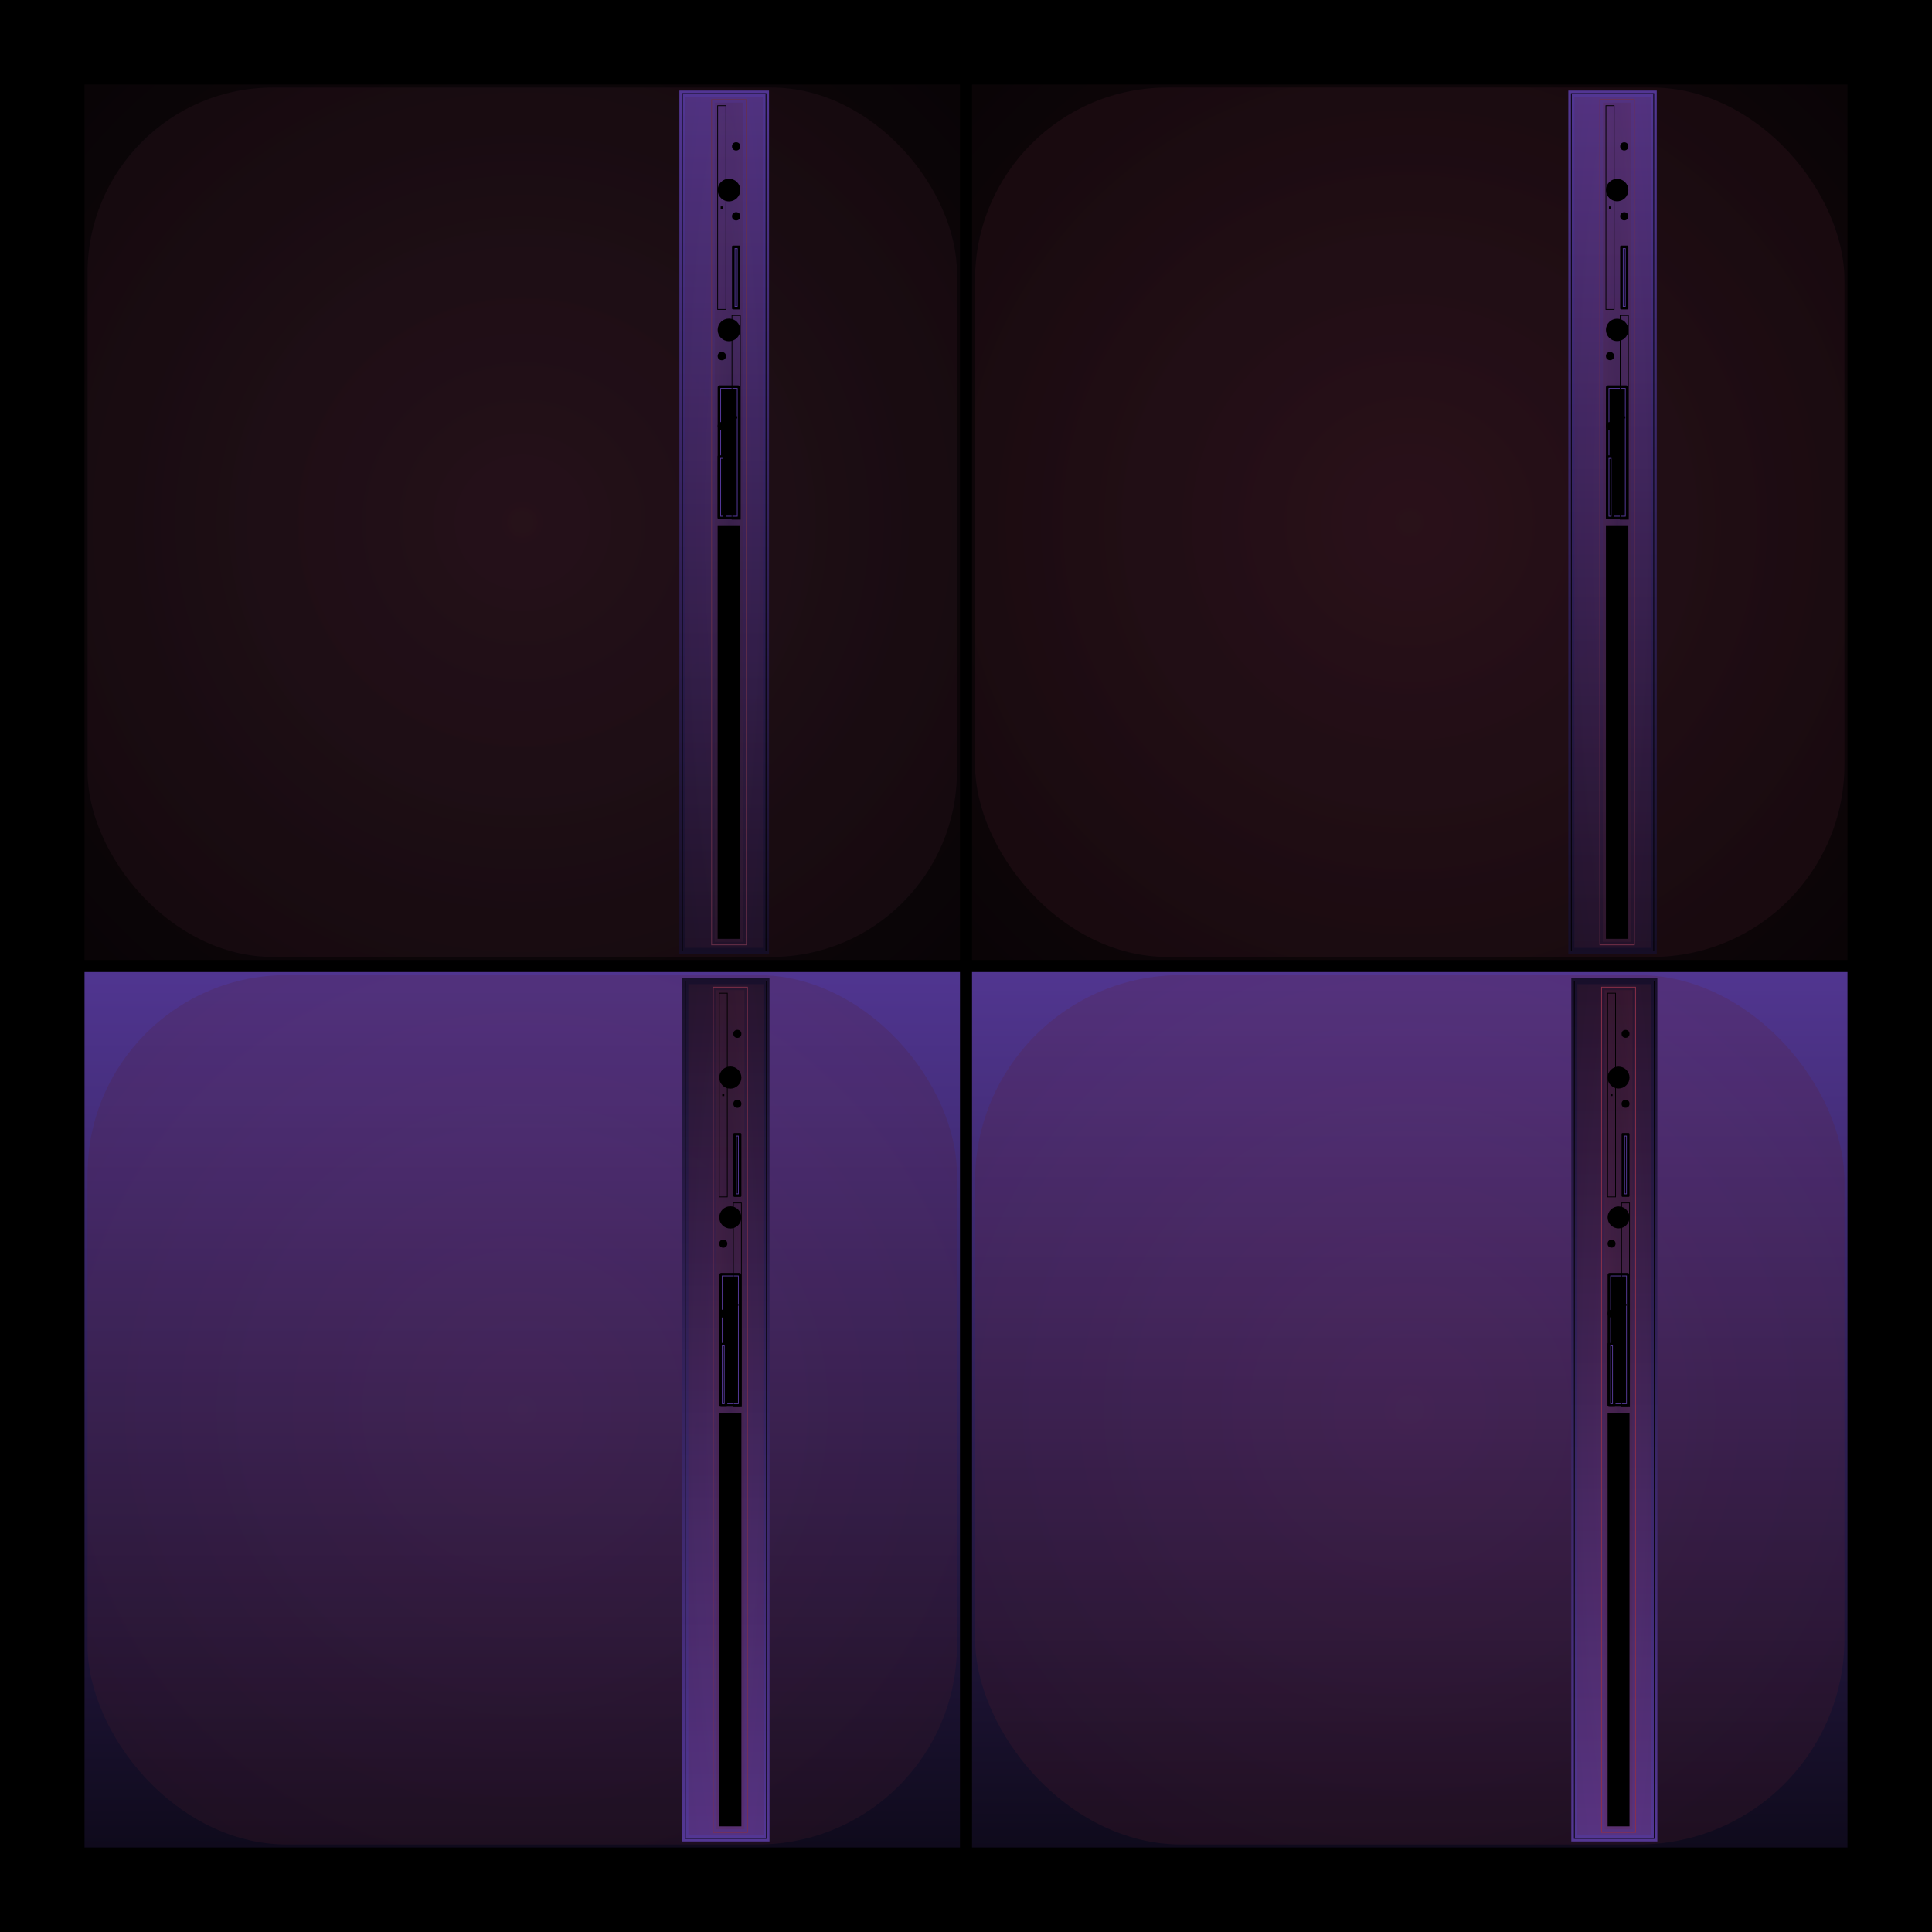 <svg id="svg" width="1280" height="1280" xmlns="http://www.w3.org/2000/svg" version="1.1" xmlns:xlink="http://www.w3.org/1999/xlink" xmlns:svgjs="http://svgjs.com/svgjs" viewBox="0 0 1280 1280"><defs id="SvgjsDefs1002"><radialGradient id="SvgjsRadialGradient1008" fx="0.271" fy="0.91" cx="0.271" cy="0.91" r="0.955"><stop id="SvgjsStop1009" stop-opacity="1" stop-color="hsla(117,42%,61%,0.063)" offset="0"></stop><stop id="SvgjsStop1010" stop-opacity="1" stop-color="hsla(193,40%,91%,0.282)" offset="1"></stop></radialGradient><radialGradient id="SvgjsRadialGradient1013" fx="0.5" fy="0.5" cx="0.5" cy="0.5" r="1"><stop id="SvgjsStop1014" stop-opacity="1" stop-color="hsl(283,66%,78%)" offset="0"></stop><stop id="SvgjsStop1015" stop-opacity="1" stop-color="hsl(173,40%,48%)" offset="1"></stop></radialGradient><radialGradient id="SvgjsRadialGradient1017" fx="0.5" fy="0.5" cx="0.5" cy="0.5" r="1"><stop id="SvgjsStop1018" stop-opacity="1" stop-color="hsl(173,40%,48%)" offset="0"></stop><stop id="SvgjsStop1019" stop-opacity="1" stop-color="hsl(283,66%,78%)" offset="1"></stop></radialGradient><radialGradient id="SvgjsRadialGradient1021" fx="0.5" fy="0.5" cx="0.5" cy="0.5" r="1"><stop id="SvgjsStop1022" stop-opacity="1" stop-color="#683048" offset="0"></stop><stop id="SvgjsStop1023" stop-opacity="1" stop-color="#14090e" offset="1"></stop></radialGradient><radialGradient id="SvgjsRadialGradient1025" fx="0.5" fy="0.5" cx="0.5" cy="0.5" r="1"><stop id="SvgjsStop1026" stop-opacity="1" stop-color="#683048" offset="0"></stop><stop id="SvgjsStop1027" stop-opacity="1" stop-color="#28121c" offset="1"></stop></radialGradient><linearGradient id="SvgjsLinearGradient1029" x1="0" y1="0" x2="0" y2="1"><stop id="SvgjsStop1030" stop-opacity="1" stop-color="#56399f" offset="0"></stop><stop id="SvgjsStop1031" stop-opacity="1" stop-color="#150e28" offset="1"></stop></linearGradient><radialGradient id="SvgjsRadialGradient1034" fx="0.5" fy="0.5" cx="0.5" cy="0.5" r="1"><stop id="SvgjsStop1035" stop-opacity="1" stop-color="#683048" offset="0"></stop><stop id="SvgjsStop1036" stop-opacity="1" stop-color="#3a1a28" offset="1"></stop></radialGradient><radialGradient id="SvgjsRadialGradient1039" fx="0.5" fy="0.5" cx="0.5" cy="0.5" r="1"><stop id="SvgjsStop1040" stop-opacity="1" stop-color="#231018" offset="0"></stop><stop id="SvgjsStop1041" stop-opacity="1" stop-color="#683048" offset="1"></stop></radialGradient><radialGradient id="SvgjsRadialGradient1043" fx="0.5" fy="0.5" cx="0.5" cy="0.5" r="1"><stop id="SvgjsStop1044" stop-opacity="1" stop-color="hsl(283,66%,78%)" offset="0"></stop><stop id="SvgjsStop1045" stop-opacity="1" stop-color="hsl(94,21%,26%)" offset="1"></stop></radialGradient><radialGradient id="SvgjsRadialGradient1047" fx="0.5" fy="0.5" cx="0.5" cy="0.5" r="1"><stop id="SvgjsStop1048" stop-opacity="1" stop-color="hsl(283,66%,78%)" offset="0"></stop><stop id="SvgjsStop1049" stop-opacity="1" stop-color="hsl(94,21%,26%)" offset="1"></stop></radialGradient><radialGradient id="SvgjsRadialGradient1051" fx="0.5" fy="0.5" cx="0.5" cy="0.5" r="1"><stop id="SvgjsStop1052" stop-opacity="1" stop-color="hsl(196,40%,89%)" offset="0"></stop><stop id="SvgjsStop1053" stop-opacity="1" stop-color="hsl(50,10%,23%)" offset="1"></stop></radialGradient><radialGradient id="SvgjsRadialGradient1057" fx="0.5" fy="0.5" cx="0.5" cy="0.5" r="1"><stop id="SvgjsStop1058" stop-opacity="1" stop-color="hsl(196,40%,89%)" offset="0"></stop><stop id="SvgjsStop1059" stop-opacity="1" stop-color="hsl(105,21%,48%)" offset="1"></stop></radialGradient><radialGradient id="SvgjsRadialGradient1061" fx="0.5" fy="0.5" cx="0.5" cy="0.5" r="1"><stop id="SvgjsStop1062" stop-opacity="1" stop-color="hsl(283,66%,78%)" offset="0"></stop><stop id="SvgjsStop1063" stop-opacity="1" stop-color="hsl(94,21%,26%)" offset="1"></stop></radialGradient><radialGradient id="SvgjsRadialGradient1065" fx="0.5" fy="0.5" cx="0.5" cy="0.5" r="1"><stop id="SvgjsStop1066" stop-opacity="1" stop-color="hsl(283,66%,78%)" offset="0"></stop><stop id="SvgjsStop1067" stop-opacity="1" stop-color="hsl(94,21%,26%)" offset="1"></stop></radialGradient><radialGradient id="SvgjsRadialGradient1069" fx="0.5" fy="0.5" cx="0.5" cy="0.5" r="1"><stop id="SvgjsStop1070" stop-opacity="1" stop-color="hsl(196,40%,88%)" offset="0"></stop><stop id="SvgjsStop1071" stop-opacity="1" stop-color="hsl(50,10%,23%)" offset="1"></stop></radialGradient><radialGradient id="SvgjsRadialGradient1074" fx="0.5" fy="0.5" cx="0.5" cy="0.5" r="1"><stop id="SvgjsStop1075" stop-opacity="1" stop-color="hsl(283,65%,78%)" offset="0"></stop><stop id="SvgjsStop1076" stop-opacity="1" stop-color="hsl(94,21%,26%)" offset="1"></stop></radialGradient><radialGradient id="SvgjsRadialGradient1078" fx="0.5" fy="0.5" cx="0.5" cy="0.5" r="1"><stop id="SvgjsStop1079" stop-opacity="1" stop-color="hsl(283,65%,78%)" offset="0"></stop><stop id="SvgjsStop1080" stop-opacity="1" stop-color="hsl(94,21%,26%)" offset="1"></stop></radialGradient><radialGradient id="SvgjsRadialGradient1082" fx="0.5" fy="0.5" cx="0.5" cy="0.5" r="1"><stop id="SvgjsStop1083" stop-opacity="1" stop-color="hsl(196,40%,86%)" offset="0"></stop><stop id="SvgjsStop1084" stop-opacity="1" stop-color="hsl(50,10%,22%)" offset="1"></stop></radialGradient><radialGradient id="SvgjsRadialGradient1088" fx="0.5" fy="0.5" cx="0.5" cy="0.5" r="1"><stop id="SvgjsStop1089" stop-opacity="1" stop-color="hsl(196,40%,86%)" offset="0"></stop><stop id="SvgjsStop1090" stop-opacity="1" stop-color="hsl(105,21%,47%)" offset="1"></stop></radialGradient><radialGradient id="SvgjsRadialGradient1092" fx="0.5" fy="0.5" cx="0.5" cy="0.5" r="1"><stop id="SvgjsStop1093" stop-opacity="1" stop-color="hsl(283,65%,78%)" offset="0"></stop><stop id="SvgjsStop1094" stop-opacity="1" stop-color="hsl(77,18%,21%)" offset="1"></stop></radialGradient><radialGradient id="SvgjsRadialGradient1096" fx="0.5" fy="0.5" cx="0.5" cy="0.5" r="1"><stop id="SvgjsStop1097" stop-opacity="1" stop-color="hsl(172,40%,47%)" offset="0"></stop><stop id="SvgjsStop1098" stop-opacity="1" stop-color="hsl(283,66%,78%)" offset="1"></stop></radialGradient><radialGradient id="SvgjsRadialGradient1100" fx="0.5" fy="0.5" cx="0.5" cy="0.5" r="1"><stop id="SvgjsStop1101" stop-opacity="1" stop-color="#743048" offset="0"></stop><stop id="SvgjsStop1102" stop-opacity="1" stop-color="#16090e" offset="1"></stop></radialGradient><radialGradient id="SvgjsRadialGradient1104" fx="0.5" fy="0.5" cx="0.5" cy="0.5" r="1"><stop id="SvgjsStop1105" stop-opacity="1" stop-color="#743048" offset="0"></stop><stop id="SvgjsStop1106" stop-opacity="1" stop-color="#2d121c" offset="1"></stop></radialGradient><linearGradient id="SvgjsLinearGradient1108" x1="0" y1="0" x2="0" y2="1"><stop id="SvgjsStop1109" stop-opacity="1" stop-color="#56399d" offset="0"></stop><stop id="SvgjsStop1110" stop-opacity="1" stop-color="#150e28" offset="1"></stop></linearGradient><radialGradient id="SvgjsRadialGradient1113" fx="0.5" fy="0.5" cx="0.5" cy="0.5" r="1"><stop id="SvgjsStop1114" stop-opacity="1" stop-color="#743048" offset="0"></stop><stop id="SvgjsStop1115" stop-opacity="1" stop-color="#411a28" offset="1"></stop></radialGradient><radialGradient id="SvgjsRadialGradient1118" fx="0.5" fy="0.5" cx="0.5" cy="0.5" r="1"><stop id="SvgjsStop1119" stop-opacity="1" stop-color="#271018" offset="0"></stop><stop id="SvgjsStop1120" stop-opacity="1" stop-color="#743048" offset="1"></stop></radialGradient><radialGradient id="SvgjsRadialGradient1122" fx="0.5" fy="0.5" cx="0.5" cy="0.5" r="1"><stop id="SvgjsStop1123" stop-opacity="1" stop-color="hsl(283,66%,78%)" offset="0"></stop><stop id="SvgjsStop1124" stop-opacity="1" stop-color="hsl(94,21%,26%)" offset="1"></stop></radialGradient><radialGradient id="SvgjsRadialGradient1126" fx="0.5" fy="0.5" cx="0.5" cy="0.5" r="1"><stop id="SvgjsStop1127" stop-opacity="1" stop-color="hsl(283,66%,78%)" offset="0"></stop><stop id="SvgjsStop1128" stop-opacity="1" stop-color="hsl(94,21%,26%)" offset="1"></stop></radialGradient><radialGradient id="SvgjsRadialGradient1130" fx="0.5" fy="0.5" cx="0.5" cy="0.5" r="1"><stop id="SvgjsStop1131" stop-opacity="1" stop-color="hsl(199,40%,84%)" offset="0"></stop><stop id="SvgjsStop1132" stop-opacity="1" stop-color="hsl(49,10%,21%)" offset="1"></stop></radialGradient><radialGradient id="SvgjsRadialGradient1136" fx="0.5" fy="0.5" cx="0.5" cy="0.5" r="1"><stop id="SvgjsStop1137" stop-opacity="1" stop-color="hsl(199,40%,84%)" offset="0"></stop><stop id="SvgjsStop1138" stop-opacity="1" stop-color="hsl(108,22%,46%)" offset="1"></stop></radialGradient><radialGradient id="SvgjsRadialGradient1140" fx="0.5" fy="0.5" cx="0.5" cy="0.5" r="1"><stop id="SvgjsStop1141" stop-opacity="1" stop-color="hsl(283,66%,78%)" offset="0"></stop><stop id="SvgjsStop1142" stop-opacity="1" stop-color="hsl(94,21%,26%)" offset="1"></stop></radialGradient><radialGradient id="SvgjsRadialGradient1144" fx="0.5" fy="0.5" cx="0.5" cy="0.5" r="1"><stop id="SvgjsStop1145" stop-opacity="1" stop-color="hsl(283,66%,78%)" offset="0"></stop><stop id="SvgjsStop1146" stop-opacity="1" stop-color="hsl(94,21%,26%)" offset="1"></stop></radialGradient><radialGradient id="SvgjsRadialGradient1148" fx="0.5" fy="0.5" cx="0.5" cy="0.5" r="1"><stop id="SvgjsStop1149" stop-opacity="1" stop-color="hsl(199,40%,82%)" offset="0"></stop><stop id="SvgjsStop1150" stop-opacity="1" stop-color="hsl(49,10%,20%)" offset="1"></stop></radialGradient><radialGradient id="SvgjsRadialGradient1153" fx="0.5" fy="0.5" cx="0.5" cy="0.5" r="1"><stop id="SvgjsStop1154" stop-opacity="1" stop-color="hsl(283,65%,78%)" offset="0"></stop><stop id="SvgjsStop1155" stop-opacity="1" stop-color="hsl(94,21%,26%)" offset="1"></stop></radialGradient><radialGradient id="SvgjsRadialGradient1157" fx="0.5" fy="0.5" cx="0.5" cy="0.5" r="1"><stop id="SvgjsStop1158" stop-opacity="1" stop-color="hsl(283,65%,78%)" offset="0"></stop><stop id="SvgjsStop1159" stop-opacity="1" stop-color="hsl(94,21%,26%)" offset="1"></stop></radialGradient><radialGradient id="SvgjsRadialGradient1161" fx="0.5" fy="0.5" cx="0.5" cy="0.5" r="1"><stop id="SvgjsStop1162" stop-opacity="1" stop-color="hsl(199,40%,81%)" offset="0"></stop><stop id="SvgjsStop1163" stop-opacity="1" stop-color="hsl(49,10%,20%)" offset="1"></stop></radialGradient><radialGradient id="SvgjsRadialGradient1167" fx="0.5" fy="0.5" cx="0.5" cy="0.5" r="1"><stop id="SvgjsStop1168" stop-opacity="1" stop-color="hsl(108,22%,44%)" offset="0"></stop><stop id="SvgjsStop1169" stop-opacity="1" stop-color="hsl(199,40%,81%)" offset="1"></stop></radialGradient><radialGradient id="SvgjsRadialGradient1171" fx="0.5" fy="0.5" cx="0.5" cy="0.5" r="1"><stop id="SvgjsStop1172" stop-opacity="1" stop-color="hsl(283,65%,78%)" offset="0"></stop><stop id="SvgjsStop1173" stop-opacity="1" stop-color="hsl(77,18%,21%)" offset="1"></stop></radialGradient><radialGradient id="SvgjsRadialGradient1175" fx="0.5" fy="0.5" cx="0.5" cy="0.5" r="1"><stop id="SvgjsStop1176" stop-opacity="1" stop-color="hsl(169,40%,47%)" offset="0"></stop><stop id="SvgjsStop1177" stop-opacity="1" stop-color="hsl(283,66%,78%)" offset="1"></stop></radialGradient><linearGradient id="SvgjsLinearGradient1179" x1="0" y1="0" x2="0" y2="1"><stop id="SvgjsStop1180" stop-opacity="1" stop-color="#56399b" offset="0"></stop><stop id="SvgjsStop1181" stop-opacity="1" stop-color="#100b1e" offset="1"></stop></linearGradient><radialGradient id="SvgjsRadialGradient1183" fx="0.5" fy="0.5" cx="0.5" cy="0.5" r="1"><stop id="SvgjsStop1184" stop-opacity="1" stop-color="#803048" offset="0"></stop><stop id="SvgjsStop1185" stop-opacity="1" stop-color="#32121c" offset="1"></stop></radialGradient><linearGradient id="SvgjsLinearGradient1187" x1="0" y1="0" x2="0" y2="1"><stop id="SvgjsStop1188" stop-opacity="1" stop-color="#150e27" offset="0"></stop><stop id="SvgjsStop1189" stop-opacity="1" stop-color="#56399b" offset="1"></stop></linearGradient><radialGradient id="SvgjsRadialGradient1192" fx="0.5" fy="0.5" cx="0.5" cy="0.5" r="1"><stop id="SvgjsStop1193" stop-opacity="1" stop-color="#803048" offset="0"></stop><stop id="SvgjsStop1194" stop-opacity="1" stop-color="#471a28" offset="1"></stop></radialGradient><radialGradient id="SvgjsRadialGradient1197" fx="0.5" fy="0.5" cx="0.5" cy="0.5" r="1"><stop id="SvgjsStop1198" stop-opacity="1" stop-color="#2b1018" offset="0"></stop><stop id="SvgjsStop1199" stop-opacity="1" stop-color="#803048" offset="1"></stop></radialGradient><radialGradient id="SvgjsRadialGradient1201" fx="0.5" fy="0.5" cx="0.5" cy="0.5" r="1"><stop id="SvgjsStop1202" stop-opacity="1" stop-color="hsl(283,66%,78%)" offset="0"></stop><stop id="SvgjsStop1203" stop-opacity="1" stop-color="hsl(94,21%,26%)" offset="1"></stop></radialGradient><radialGradient id="SvgjsRadialGradient1205" fx="0.5" fy="0.5" cx="0.5" cy="0.5" r="1"><stop id="SvgjsStop1206" stop-opacity="1" stop-color="hsl(283,66%,78%)" offset="0"></stop><stop id="SvgjsStop1207" stop-opacity="1" stop-color="hsl(94,21%,26%)" offset="1"></stop></radialGradient><radialGradient id="SvgjsRadialGradient1209" fx="0.5" fy="0.5" cx="0.5" cy="0.5" r="1"><stop id="SvgjsStop1210" stop-opacity="1" stop-color="hsl(201,40%,78%)" offset="0"></stop><stop id="SvgjsStop1211" stop-opacity="1" stop-color="hsl(49,9%,19%)" offset="1"></stop></radialGradient><radialGradient id="SvgjsRadialGradient1215" fx="0.5" fy="0.5" cx="0.5" cy="0.5" r="1"><stop id="SvgjsStop1216" stop-opacity="1" stop-color="hsl(112,22%,43%)" offset="0"></stop><stop id="SvgjsStop1217" stop-opacity="1" stop-color="hsl(201,40%,78%)" offset="1"></stop></radialGradient><radialGradient id="SvgjsRadialGradient1219" fx="0.5" fy="0.5" cx="0.5" cy="0.5" r="1"><stop id="SvgjsStop1220" stop-opacity="1" stop-color="hsl(283,66%,78%)" offset="0"></stop><stop id="SvgjsStop1221" stop-opacity="1" stop-color="hsl(94,21%,26%)" offset="1"></stop></radialGradient><radialGradient id="SvgjsRadialGradient1223" fx="0.5" fy="0.5" cx="0.5" cy="0.5" r="1"><stop id="SvgjsStop1224" stop-opacity="1" stop-color="hsl(283,66%,78%)" offset="0"></stop><stop id="SvgjsStop1225" stop-opacity="1" stop-color="hsl(94,21%,26%)" offset="1"></stop></radialGradient><radialGradient id="SvgjsRadialGradient1227" fx="0.5" fy="0.5" cx="0.5" cy="0.5" r="1"><stop id="SvgjsStop1228" stop-opacity="1" stop-color="hsl(201,40%,77%)" offset="0"></stop><stop id="SvgjsStop1229" stop-opacity="1" stop-color="hsl(49,9%,18%)" offset="1"></stop></radialGradient><radialGradient id="SvgjsRadialGradient1232" fx="0.5" fy="0.5" cx="0.5" cy="0.5" r="1"><stop id="SvgjsStop1233" stop-opacity="1" stop-color="hsl(283,65%,78%)" offset="0"></stop><stop id="SvgjsStop1234" stop-opacity="1" stop-color="hsl(94,21%,26%)" offset="1"></stop></radialGradient><radialGradient id="SvgjsRadialGradient1236" fx="0.5" fy="0.5" cx="0.5" cy="0.5" r="1"><stop id="SvgjsStop1237" stop-opacity="1" stop-color="hsl(283,65%,78%)" offset="0"></stop><stop id="SvgjsStop1238" stop-opacity="1" stop-color="hsl(94,21%,26%)" offset="1"></stop></radialGradient><radialGradient id="SvgjsRadialGradient1240" fx="0.5" fy="0.5" cx="0.5" cy="0.5" r="1"><stop id="SvgjsStop1241" stop-opacity="1" stop-color="hsl(201,40%,75%)" offset="0"></stop><stop id="SvgjsStop1242" stop-opacity="1" stop-color="hsl(49,9%,18%)" offset="1"></stop></radialGradient><radialGradient id="SvgjsRadialGradient1246" fx="0.5" fy="0.5" cx="0.5" cy="0.5" r="1"><stop id="SvgjsStop1247" stop-opacity="1" stop-color="hsl(112,22%,42%)" offset="0"></stop><stop id="SvgjsStop1248" stop-opacity="1" stop-color="hsl(201,40%,75%)" offset="1"></stop></radialGradient><radialGradient id="SvgjsRadialGradient1250" fx="0.5" fy="0.5" cx="0.5" cy="0.5" r="1"><stop id="SvgjsStop1251" stop-opacity="1" stop-color="hsl(283,65%,78%)" offset="0"></stop><stop id="SvgjsStop1252" stop-opacity="1" stop-color="hsl(77,18%,21%)" offset="1"></stop></radialGradient><radialGradient id="SvgjsRadialGradient1254" fx="0.5" fy="0.5" cx="0.5" cy="0.5" r="1"><stop id="SvgjsStop1255" stop-opacity="1" stop-color="hsl(168,39%,46%)" offset="0"></stop><stop id="SvgjsStop1256" stop-opacity="1" stop-color="hsl(283,66%,78%)" offset="1"></stop></radialGradient><linearGradient id="SvgjsLinearGradient1258" x1="0" y1="0" x2="0" y2="1"><stop id="SvgjsStop1259" stop-opacity="1" stop-color="#563999" offset="0"></stop><stop id="SvgjsStop1260" stop-opacity="1" stop-color="#100b1e" offset="1"></stop></linearGradient><radialGradient id="SvgjsRadialGradient1262" fx="0.5" fy="0.5" cx="0.5" cy="0.5" r="1"><stop id="SvgjsStop1263" stop-opacity="1" stop-color="#8c3048" offset="0"></stop><stop id="SvgjsStop1264" stop-opacity="1" stop-color="#36121c" offset="1"></stop></radialGradient><linearGradient id="SvgjsLinearGradient1266" x1="0" y1="0" x2="0" y2="1"><stop id="SvgjsStop1267" stop-opacity="1" stop-color="#150e27" offset="0"></stop><stop id="SvgjsStop1268" stop-opacity="1" stop-color="#563999" offset="1"></stop></linearGradient><radialGradient id="SvgjsRadialGradient1271" fx="0.5" fy="0.5" cx="0.5" cy="0.5" r="1"><stop id="SvgjsStop1272" stop-opacity="1" stop-color="#8c3048" offset="0"></stop><stop id="SvgjsStop1273" stop-opacity="1" stop-color="#4e1a28" offset="1"></stop></radialGradient><radialGradient id="SvgjsRadialGradient1276" fx="0.5" fy="0.5" cx="0.5" cy="0.5" r="1"><stop id="SvgjsStop1277" stop-opacity="1" stop-color="#2f1018" offset="0"></stop><stop id="SvgjsStop1278" stop-opacity="1" stop-color="#8c3048" offset="1"></stop></radialGradient><radialGradient id="SvgjsRadialGradient1280" fx="0.5" fy="0.5" cx="0.5" cy="0.5" r="1"><stop id="SvgjsStop1281" stop-opacity="1" stop-color="hsl(283,66%,78%)" offset="0"></stop><stop id="SvgjsStop1282" stop-opacity="1" stop-color="hsl(94,21%,26%)" offset="1"></stop></radialGradient><radialGradient id="SvgjsRadialGradient1284" fx="0.5" fy="0.5" cx="0.5" cy="0.5" r="1"><stop id="SvgjsStop1285" stop-opacity="1" stop-color="hsl(283,66%,78%)" offset="0"></stop><stop id="SvgjsStop1286" stop-opacity="1" stop-color="hsl(94,21%,26%)" offset="1"></stop></radialGradient><radialGradient id="SvgjsRadialGradient1288" fx="0.5" fy="0.5" cx="0.5" cy="0.5" r="1"><stop id="SvgjsStop1289" stop-opacity="1" stop-color="hsl(204,40%,73%)" offset="0"></stop><stop id="SvgjsStop1290" stop-opacity="1" stop-color="hsl(48,9%,17%)" offset="1"></stop></radialGradient><radialGradient id="SvgjsRadialGradient1294" fx="0.5" fy="0.5" cx="0.5" cy="0.5" r="1"><stop id="SvgjsStop1295" stop-opacity="1" stop-color="hsl(115,23%,41%)" offset="0"></stop><stop id="SvgjsStop1296" stop-opacity="1" stop-color="hsl(204,40%,73%)" offset="1"></stop></radialGradient><radialGradient id="SvgjsRadialGradient1298" fx="0.5" fy="0.5" cx="0.5" cy="0.5" r="1"><stop id="SvgjsStop1299" stop-opacity="1" stop-color="hsl(283,66%,78%)" offset="0"></stop><stop id="SvgjsStop1300" stop-opacity="1" stop-color="hsl(94,21%,26%)" offset="1"></stop></radialGradient><radialGradient id="SvgjsRadialGradient1302" fx="0.5" fy="0.5" cx="0.5" cy="0.5" r="1"><stop id="SvgjsStop1303" stop-opacity="1" stop-color="hsl(283,66%,78%)" offset="0"></stop><stop id="SvgjsStop1304" stop-opacity="1" stop-color="hsl(94,21%,26%)" offset="1"></stop></radialGradient><radialGradient id="SvgjsRadialGradient1306" fx="0.5" fy="0.5" cx="0.5" cy="0.5" r="1"><stop id="SvgjsStop1307" stop-opacity="1" stop-color="hsl(204,40%,71%)" offset="0"></stop><stop id="SvgjsStop1308" stop-opacity="1" stop-color="hsl(48,9%,16%)" offset="1"></stop></radialGradient><radialGradient id="SvgjsRadialGradient1311" fx="0.5" fy="0.5" cx="0.5" cy="0.5" r="1"><stop id="SvgjsStop1312" stop-opacity="1" stop-color="hsl(283,65%,78%)" offset="0"></stop><stop id="SvgjsStop1313" stop-opacity="1" stop-color="hsl(94,21%,26%)" offset="1"></stop></radialGradient><radialGradient id="SvgjsRadialGradient1315" fx="0.5" fy="0.5" cx="0.5" cy="0.5" r="1"><stop id="SvgjsStop1316" stop-opacity="1" stop-color="hsl(283,65%,78%)" offset="0"></stop><stop id="SvgjsStop1317" stop-opacity="1" stop-color="hsl(94,21%,26%)" offset="1"></stop></radialGradient><radialGradient id="SvgjsRadialGradient1319" fx="0.5" fy="0.5" cx="0.5" cy="0.5" r="1"><stop id="SvgjsStop1320" stop-opacity="1" stop-color="hsl(204,40%,70%)" offset="0"></stop><stop id="SvgjsStop1321" stop-opacity="1" stop-color="hsl(48,9%,16%)" offset="1"></stop></radialGradient><radialGradient id="SvgjsRadialGradient1325" fx="0.5" fy="0.5" cx="0.5" cy="0.5" r="1"><stop id="SvgjsStop1326" stop-opacity="1" stop-color="hsl(115,23%,39%)" offset="0"></stop><stop id="SvgjsStop1327" stop-opacity="1" stop-color="hsl(204,40%,70%)" offset="1"></stop></radialGradient><radialGradient id="SvgjsRadialGradient1329" fx="0.5" fy="0.5" cx="0.5" cy="0.5" r="1"><stop id="SvgjsStop1330" stop-opacity="1" stop-color="hsl(283,65%,78%)" offset="0"></stop><stop id="SvgjsStop1331" stop-opacity="1" stop-color="hsl(77,18%,21%)" offset="1"></stop></radialGradient></defs><rect id="SvgjsRect1011" width="1280" height="1280" x="0" y="0" fill="url(#SvgjsRadialGradient1008)"></rect><rect id="SvgjsRect1012" width="1276" height="1276" x="2" y="2" style="mix-blend-mode: normal" filter="none" fill="url(#SvgjsRadialGradient1013)" fill-opacity="0.34"></rect><rect id="SvgjsRect1016" width="584" height="584" x="54.00" y="54.00" fill="url(#SvgjsRadialGradient1017)" fill-opacity="0.34" style="mix-blend-mode: normal" filter="blur(0.75px)" rx="74.941" ry="74.941"></rect><rect id="SvgjsRect1020" width="580" height="580" x="56.00" y="56.00" fill="url(#SvgjsRadialGradient1021)" fill-opacity="0.20" style="mix-blend-mode: normal" filter="blur(0.75px)"></rect><rect id="SvgjsRect1024" width="576" height="576" x="58.00" y="58.00" fill="url(#SvgjsRadialGradient1025)" fill-opacity="0.20" style="mix-blend-mode: normal" filter="blur(0.75px)" rx="122.824" ry="122.824"></rect><rect id="SvgjsRect1028" width="59.38" height="572" x="450.11" y="60.00" fill="url(#SvgjsLinearGradient1029)" fill-opacity="0.92" style="mix-blend-mode: normal" filter="none"></rect><rect id="SvgjsRect1032" width="55.38" height="568" x="452.11" y="62.00" stroke="hsl(283,66%,78%)" stroke-width="0.5" fill-opacity="0" style="mix-blend-mode: normal" filter="none"></rect><rect id="SvgjsRect1033" width="51.38" height="564" x="454.11" y="64.00" fill="url(#SvgjsRadialGradient1034)" fill-opacity="0.20" style="mix-blend-mode: normal" filter="none"></rect><rect id="SvgjsRect1037" width="23" height="560" x="471.46" y="66.00" stroke="#683048" stroke-width="0.5" fill-opacity="0" style="mix-blend-mode: screen" filter="none"></rect><rect id="SvgjsRect1038" width="19" height="556" x="473.46" y="68.00" fill="url(#SvgjsRadialGradient1039)" fill-opacity="0.20" style="mix-blend-mode: screen" filter="none"></rect><circle id="SvgjsCircle1042" r="7.5" cx="482.963" cy="125.917" style="mix-blend-mode: overlay" filter="none" fill="url(#SvgjsRadialGradient1043)" fill-opacity="0.34"></circle><circle id="SvgjsCircle1046" r="7.5" cx="482.963" cy="218.583" style="mix-blend-mode: overlay" filter="none" fill="url(#SvgjsRadialGradient1047)" fill-opacity="0.34"></circle><rect id="SvgjsRect1050" width="15" height="88.667" x="475.46" y="255.33" fill="url(#SvgjsRadialGradient1051)" fill-opacity="0.28" style="mix-blend-mode: overlay" filter="none" rx="1.341" ry="1.341"></rect><rect id="SvgjsRect1054" width="11" height="84.667" x="477.46" y="257.33" stroke="#56399d" stroke-width="0.5" fill-opacity="0" style="mix-blend-mode: overlay" filter="none"></rect><rect id="SvgjsRect1055" width="5.5" height="135" x="475.46" y="70.00" stroke="hsl(196,40%,89%)" stroke-width="0.5" fill-opacity="0" style="mix-blend-mode: normal" filter="none"></rect><rect id="SvgjsRect1056" width="1.5" height="1.5" x="477.463" y="136.75" style="mix-blend-mode: normal" filter="none" fill="url(#SvgjsRadialGradient1057)" fill-opacity="0.28"></rect><circle id="SvgjsCircle1060" r="2.75" cx="487.713" cy="96.958" style="mix-blend-mode: normal" filter="none" fill="url(#SvgjsRadialGradient1061)" fill-opacity="0.34"></circle><circle id="SvgjsCircle1064" r="2.75" cx="487.713" cy="143.292" style="mix-blend-mode: normal" filter="none" fill="url(#SvgjsRadialGradient1065)" fill-opacity="0.34"></circle><rect id="SvgjsRect1068" width="5.5" height="42.333" x="484.96" y="162.67" fill="url(#SvgjsRadialGradient1069)" fill-opacity="0.28" style="mix-blend-mode: normal" filter="none" rx="0.671" ry="0.671"></rect><rect id="SvgjsRect1072" width="1.5" height="38.333" x="486.96" y="164.67" stroke="#56399d" stroke-width="0.5" fill-opacity="0" style="mix-blend-mode: normal" filter="none"></rect><circle id="SvgjsCircle1073" r="2.75" cx="478.213" cy="235.958" style="mix-blend-mode: normal" filter="none" fill="url(#SvgjsRadialGradient1074)" fill-opacity="0.34"></circle><circle id="SvgjsCircle1077" r="2.75" cx="478.213" cy="282.292" style="mix-blend-mode: normal" filter="none" fill="url(#SvgjsRadialGradient1078)" fill-opacity="0.34"></circle><rect id="SvgjsRect1081" width="5.5" height="42.333" x="475.46" y="301.67" fill="url(#SvgjsRadialGradient1082)" fill-opacity="0.28" style="mix-blend-mode: normal" filter="none" rx="0.671" ry="0.671"></rect><rect id="SvgjsRect1085" width="1.5" height="38.333" x="477.46" y="303.67" stroke="#56399d" stroke-width="0.5" fill-opacity="0" style="mix-blend-mode: normal" filter="none"></rect><rect id="SvgjsRect1086" width="5.5" height="135" x="484.96" y="209.00" stroke="hsl(196,40%,86%)" stroke-width="0.5" fill-opacity="0" style="mix-blend-mode: normal" filter="none"></rect><rect id="SvgjsRect1087" width="1.5" height="1.5" x="486.963" y="275.75" style="mix-blend-mode: normal" filter="none" fill="url(#SvgjsRadialGradient1088)" fill-opacity="0.28"></rect><rect id="SvgjsRect1091" width="15" height="274" x="475.46" y="348.00" fill="url(#SvgjsRadialGradient1092)" fill-opacity="0.34" style="mix-blend-mode: screen" filter="none"></rect><rect id="SvgjsRect1095" width="584" height="584" x="642.00" y="54.00" fill="url(#SvgjsRadialGradient1096)" fill-opacity="0.34" style="mix-blend-mode: normal" filter="blur(0.75px)" rx="74.941" ry="74.941"></rect><rect id="SvgjsRect1099" width="580" height="580" x="644.00" y="56.00" fill="url(#SvgjsRadialGradient1100)" fill-opacity="0.20" style="mix-blend-mode: normal" filter="blur(0.75px)"></rect><rect id="SvgjsRect1103" width="576" height="576" x="646.00" y="58.00" fill="url(#SvgjsRadialGradient1104)" fill-opacity="0.20" style="mix-blend-mode: normal" filter="blur(0.75px)" rx="127.373" ry="127.373"></rect><rect id="SvgjsRect1107" width="58.583" height="572" x="1039.06" y="60.00" fill="url(#SvgjsLinearGradient1108)" fill-opacity="0.93" style="mix-blend-mode: normal" filter="none"></rect><rect id="SvgjsRect1111" width="54.583" height="568" x="1041.06" y="62.00" stroke="hsl(283,66%,78%)" stroke-width="0.5" fill-opacity="0" style="mix-blend-mode: normal" filter="none"></rect><rect id="SvgjsRect1112" width="50.583" height="564" x="1043.06" y="64.00" fill="url(#SvgjsRadialGradient1113)" fill-opacity="0.20" style="mix-blend-mode: normal" filter="none"></rect><rect id="SvgjsRect1116" width="22.845" height="560" x="1059.97" y="66.00" stroke="#743048" stroke-width="0.5" fill-opacity="0" style="mix-blend-mode: screen" filter="none"></rect><rect id="SvgjsRect1117" width="18.845" height="556" x="1061.97" y="68.00" fill="url(#SvgjsRadialGradient1118)" fill-opacity="0.20" style="mix-blend-mode: screen" filter="none"></rect><circle id="SvgjsCircle1121" r="7.423" cx="1071.396" cy="125.917" style="mix-blend-mode: overlay" filter="none" fill="url(#SvgjsRadialGradient1122)" fill-opacity="0.34"></circle><circle id="SvgjsCircle1125" r="7.423" cx="1071.396" cy="218.583" style="mix-blend-mode: overlay" filter="none" fill="url(#SvgjsRadialGradient1126)" fill-opacity="0.34"></circle><rect id="SvgjsRect1129" width="14.845" height="88.667" x="1063.97" y="255.33" fill="url(#SvgjsRadialGradient1130)" fill-opacity="0.28" style="mix-blend-mode: overlay" filter="none" rx="1.33" ry="1.33"></rect><rect id="SvgjsRect1133" width="10.845" height="84.667" x="1065.97" y="257.33" stroke="#56399b" stroke-width="0.5" fill-opacity="0" style="mix-blend-mode: overlay" filter="none"></rect><rect id="SvgjsRect1134" width="5.423" height="135" x="1063.97" y="70.00" stroke="hsl(199,40%,84%)" stroke-width="0.5" fill-opacity="0" style="mix-blend-mode: normal" filter="none"></rect><rect id="SvgjsRect1135" width="1.423" height="1.423" x="1065.973" y="136.789" style="mix-blend-mode: normal" filter="none" fill="url(#SvgjsRadialGradient1136)" fill-opacity="0.28"></rect><circle id="SvgjsCircle1139" r="2.711" cx="1076.107" cy="96.958" style="mix-blend-mode: normal" filter="none" fill="url(#SvgjsRadialGradient1140)" fill-opacity="0.34"></circle><circle id="SvgjsCircle1143" r="2.711" cx="1076.107" cy="143.292" style="mix-blend-mode: normal" filter="none" fill="url(#SvgjsRadialGradient1144)" fill-opacity="0.34"></circle><rect id="SvgjsRect1147" width="5.423" height="42.333" x="1073.40" y="162.67" fill="url(#SvgjsRadialGradient1148)" fill-opacity="0.28" style="mix-blend-mode: normal" filter="none" rx="0.665" ry="0.665"></rect><rect id="SvgjsRect1151" width="1.423" height="38.333" x="1075.40" y="164.67" stroke="#56399b" stroke-width="0.5" fill-opacity="0" style="mix-blend-mode: normal" filter="none"></rect><circle id="SvgjsCircle1152" r="2.711" cx="1066.685" cy="235.958" style="mix-blend-mode: normal" filter="none" fill="url(#SvgjsRadialGradient1153)" fill-opacity="0.34"></circle><circle id="SvgjsCircle1156" r="2.711" cx="1066.685" cy="282.292" style="mix-blend-mode: normal" filter="none" fill="url(#SvgjsRadialGradient1157)" fill-opacity="0.34"></circle><rect id="SvgjsRect1160" width="5.423" height="42.333" x="1063.97" y="301.67" fill="url(#SvgjsRadialGradient1161)" fill-opacity="0.28" style="mix-blend-mode: normal" filter="none" rx="0.665" ry="0.665"></rect><rect id="SvgjsRect1164" width="1.423" height="38.333" x="1065.97" y="303.67" stroke="#56399b" stroke-width="0.5" fill-opacity="0" style="mix-blend-mode: normal" filter="none"></rect><rect id="SvgjsRect1165" width="5.423" height="135" x="1073.40" y="209.00" stroke="hsl(199,40%,81%)" stroke-width="0.5" fill-opacity="0" style="mix-blend-mode: normal" filter="none"></rect><rect id="SvgjsRect1166" width="1.423" height="1.423" x="1075.396" y="275.789" style="mix-blend-mode: normal" filter="none" fill="url(#SvgjsRadialGradient1167)" fill-opacity="0.28"></rect><rect id="SvgjsRect1170" width="14.845" height="274" x="1063.97" y="348.00" fill="url(#SvgjsRadialGradient1171)" fill-opacity="0.34" style="mix-blend-mode: screen" filter="none"></rect><rect id="SvgjsRect1174" width="584" height="584" x="54.00" y="642.00" fill="url(#SvgjsRadialGradient1175)" fill-opacity="0.34" style="mix-blend-mode: normal" filter="blur(0.75px)" rx="74.941" ry="74.941"></rect><rect id="SvgjsRect1178" width="580" height="580" x="56.00" y="644.00" fill="url(#SvgjsLinearGradient1179)" fill-opacity="0.93" style="mix-blend-mode: normal" filter="blur(0.75px)"></rect><rect id="SvgjsRect1182" width="576" height="576" x="58.00" y="646.00" fill="url(#SvgjsRadialGradient1183)" fill-opacity="0.20" style="mix-blend-mode: normal" filter="blur(0.75px)" rx="131.922" ry="131.922"></rect><rect id="SvgjsRect1186" width="57.785" height="572" x="452.03" y="648.00" fill="url(#SvgjsLinearGradient1187)" fill-opacity="0.94" style="mix-blend-mode: normal" filter="none"></rect><rect id="SvgjsRect1190" width="53.785" height="568" x="454.03" y="650.00" stroke="hsl(283,66%,78%)" stroke-width="0.5" fill-opacity="0" style="mix-blend-mode: normal" filter="none"></rect><rect id="SvgjsRect1191" width="49.785" height="564" x="456.03" y="652.00" fill="url(#SvgjsRadialGradient1192)" fill-opacity="0.20" style="mix-blend-mode: normal" filter="none"></rect><rect id="SvgjsRect1195" width="22.682" height="560" x="472.51" y="654.00" stroke="#803048" stroke-width="0.5" fill-opacity="0" style="mix-blend-mode: screen" filter="none"></rect><rect id="SvgjsRect1196" width="18.682" height="556" x="474.51" y="656.00" fill="url(#SvgjsRadialGradient1197)" fill-opacity="0.20" style="mix-blend-mode: screen" filter="none"></rect><circle id="SvgjsCircle1200" r="7.341" cx="483.852" cy="713.917" style="mix-blend-mode: overlay" filter="none" fill="url(#SvgjsRadialGradient1201)" fill-opacity="0.34"></circle><circle id="SvgjsCircle1204" r="7.341" cx="483.852" cy="806.583" style="mix-blend-mode: overlay" filter="none" fill="url(#SvgjsRadialGradient1205)" fill-opacity="0.34"></circle><rect id="SvgjsRect1208" width="14.682" height="88.667" x="476.51" y="843.33" fill="url(#SvgjsRadialGradient1209)" fill-opacity="0.28" style="mix-blend-mode: overlay" filter="none" rx="1.319" ry="1.319"></rect><rect id="SvgjsRect1212" width="10.682" height="84.667" x="478.51" y="845.33" stroke="#563999" stroke-width="0.5" fill-opacity="0" style="mix-blend-mode: overlay" filter="none"></rect><rect id="SvgjsRect1213" width="5.341" height="135" x="476.51" y="658.00" stroke="hsl(201,40%,78%)" stroke-width="0.5" fill-opacity="0" style="mix-blend-mode: normal" filter="none"></rect><rect id="SvgjsRect1214" width="1.341" height="1.341" x="478.51" y="724.829" style="mix-blend-mode: normal" filter="none" fill="url(#SvgjsRadialGradient1215)" fill-opacity="0.28"></rect><circle id="SvgjsCircle1218" r="2.671" cx="488.522" cy="684.958" style="mix-blend-mode: normal" filter="none" fill="url(#SvgjsRadialGradient1219)" fill-opacity="0.34"></circle><circle id="SvgjsCircle1222" r="2.671" cx="488.522" cy="731.292" style="mix-blend-mode: normal" filter="none" fill="url(#SvgjsRadialGradient1223)" fill-opacity="0.34"></circle><rect id="SvgjsRect1226" width="5.341" height="42.333" x="485.85" y="750.67" fill="url(#SvgjsRadialGradient1227)" fill-opacity="0.28" style="mix-blend-mode: normal" filter="none" rx="0.659" ry="0.659"></rect><rect id="SvgjsRect1230" width="1.341" height="38.333" x="487.85" y="752.67" stroke="#563999" stroke-width="0.5" fill-opacity="0" style="mix-blend-mode: normal" filter="none"></rect><circle id="SvgjsCircle1231" r="2.671" cx="479.181" cy="823.958" style="mix-blend-mode: normal" filter="none" fill="url(#SvgjsRadialGradient1232)" fill-opacity="0.34"></circle><circle id="SvgjsCircle1235" r="2.671" cx="479.181" cy="870.292" style="mix-blend-mode: normal" filter="none" fill="url(#SvgjsRadialGradient1236)" fill-opacity="0.34"></circle><rect id="SvgjsRect1239" width="5.341" height="42.333" x="476.51" y="889.67" fill="url(#SvgjsRadialGradient1240)" fill-opacity="0.28" style="mix-blend-mode: normal" filter="none" rx="0.659" ry="0.659"></rect><rect id="SvgjsRect1243" width="1.341" height="38.333" x="478.51" y="891.67" stroke="#563999" stroke-width="0.5" fill-opacity="0" style="mix-blend-mode: normal" filter="none"></rect><rect id="SvgjsRect1244" width="5.341" height="135" x="485.85" y="797.00" stroke="hsl(201,40%,75%)" stroke-width="0.5" fill-opacity="0" style="mix-blend-mode: normal" filter="none"></rect><rect id="SvgjsRect1245" width="1.341" height="1.341" x="487.852" y="863.829" style="mix-blend-mode: normal" filter="none" fill="url(#SvgjsRadialGradient1246)" fill-opacity="0.28"></rect><rect id="SvgjsRect1249" width="14.682" height="274" x="476.51" y="936.00" fill="url(#SvgjsRadialGradient1250)" fill-opacity="0.34" style="mix-blend-mode: screen" filter="none"></rect><rect id="SvgjsRect1253" width="584" height="584" x="642.00" y="642.00" fill="url(#SvgjsRadialGradient1254)" fill-opacity="0.34" style="mix-blend-mode: normal" filter="blur(0.75px)" rx="74.941" ry="74.941"></rect><rect id="SvgjsRect1257" width="580" height="580" x="644.00" y="644.00" fill="url(#SvgjsLinearGradient1258)" fill-opacity="0.94" style="mix-blend-mode: normal" filter="blur(0.75px)"></rect><rect id="SvgjsRect1261" width="576" height="576" x="646.00" y="646.00" fill="url(#SvgjsRadialGradient1262)" fill-opacity="0.20" style="mix-blend-mode: normal" filter="blur(0.75px)" rx="136.471" ry="136.471"></rect><rect id="SvgjsRect1265" width="56.988" height="572" x="1041.04" y="648.00" fill="url(#SvgjsLinearGradient1266)" fill-opacity="0.95" style="mix-blend-mode: normal" filter="none"></rect><rect id="SvgjsRect1269" width="52.988" height="568" x="1043.04" y="650.00" stroke="hsl(283,66%,78%)" stroke-width="0.5" fill-opacity="0" style="mix-blend-mode: normal" filter="none"></rect><rect id="SvgjsRect1270" width="48.988" height="564" x="1045.04" y="652.00" fill="url(#SvgjsRadialGradient1271)" fill-opacity="0.20" style="mix-blend-mode: normal" filter="none"></rect><rect id="SvgjsRect1274" width="22.511" height="560" x="1061.08" y="654.00" stroke="#8c3048" stroke-width="0.5" fill-opacity="0" style="mix-blend-mode: screen" filter="none"></rect><rect id="SvgjsRect1275" width="18.511" height="556" x="1063.08" y="656.00" fill="url(#SvgjsRadialGradient1276)" fill-opacity="0.20" style="mix-blend-mode: screen" filter="none"></rect><circle id="SvgjsCircle1279" r="7.256" cx="1072.331" cy="713.917" style="mix-blend-mode: overlay" filter="none" fill="url(#SvgjsRadialGradient1280)" fill-opacity="0.34"></circle><circle id="SvgjsCircle1283" r="7.256" cx="1072.331" cy="806.583" style="mix-blend-mode: overlay" filter="none" fill="url(#SvgjsRadialGradient1284)" fill-opacity="0.34"></circle><rect id="SvgjsRect1287" width="14.511" height="88.667" x="1065.08" y="843.33" fill="url(#SvgjsRadialGradient1288)" fill-opacity="0.28" style="mix-blend-mode: overlay" filter="none" rx="1.307" ry="1.307"></rect><rect id="SvgjsRect1291" width="10.511" height="84.667" x="1067.08" y="845.33" stroke="#563997" stroke-width="0.5" fill-opacity="0" style="mix-blend-mode: overlay" filter="none"></rect><rect id="SvgjsRect1292" width="5.256" height="135" x="1065.08" y="658.00" stroke="hsl(204,40%,73%)" stroke-width="0.5" fill-opacity="0" style="mix-blend-mode: normal" filter="none"></rect><rect id="SvgjsRect1293" width="1.256" height="1.256" x="1067.075" y="724.872" style="mix-blend-mode: normal" filter="none" fill="url(#SvgjsRadialGradient1294)" fill-opacity="0.28"></rect><circle id="SvgjsCircle1297" r="2.628" cx="1076.959" cy="684.958" style="mix-blend-mode: normal" filter="none" fill="url(#SvgjsRadialGradient1298)" fill-opacity="0.34"></circle><circle id="SvgjsCircle1301" r="2.628" cx="1076.959" cy="731.292" style="mix-blend-mode: normal" filter="none" fill="url(#SvgjsRadialGradient1302)" fill-opacity="0.34"></circle><rect id="SvgjsRect1305" width="5.256" height="42.333" x="1074.33" y="750.67" fill="url(#SvgjsRadialGradient1306)" fill-opacity="0.28" style="mix-blend-mode: normal" filter="none" rx="0.653" ry="0.653"></rect><rect id="SvgjsRect1309" width="1.256" height="38.333" x="1076.33" y="752.67" stroke="#563997" stroke-width="0.5" fill-opacity="0" style="mix-blend-mode: normal" filter="none"></rect><circle id="SvgjsCircle1310" r="2.628" cx="1067.703" cy="823.958" style="mix-blend-mode: normal" filter="none" fill="url(#SvgjsRadialGradient1311)" fill-opacity="0.34"></circle><circle id="SvgjsCircle1314" r="2.628" cx="1067.703" cy="870.292" style="mix-blend-mode: normal" filter="none" fill="url(#SvgjsRadialGradient1315)" fill-opacity="0.34"></circle><rect id="SvgjsRect1318" width="5.256" height="42.333" x="1065.08" y="889.67" fill="url(#SvgjsRadialGradient1319)" fill-opacity="0.28" style="mix-blend-mode: normal" filter="none" rx="0.653" ry="0.653"></rect><rect id="SvgjsRect1322" width="1.256" height="38.333" x="1067.08" y="891.67" stroke="#563997" stroke-width="0.5" fill-opacity="0" style="mix-blend-mode: normal" filter="none"></rect><rect id="SvgjsRect1323" width="5.256" height="135" x="1074.33" y="797.00" stroke="hsl(204,40%,70%)" stroke-width="0.5" fill-opacity="0" style="mix-blend-mode: normal" filter="none"></rect><rect id="SvgjsRect1324" width="1.256" height="1.256" x="1076.331" y="863.872" style="mix-blend-mode: normal" filter="none" fill="url(#SvgjsRadialGradient1325)" fill-opacity="0.28"></rect><rect id="SvgjsRect1328" width="14.511" height="274" x="1065.08" y="936.00" fill="url(#SvgjsRadialGradient1329)" fill-opacity="0.34" style="mix-blend-mode: screen" filter="none"></rect></svg>